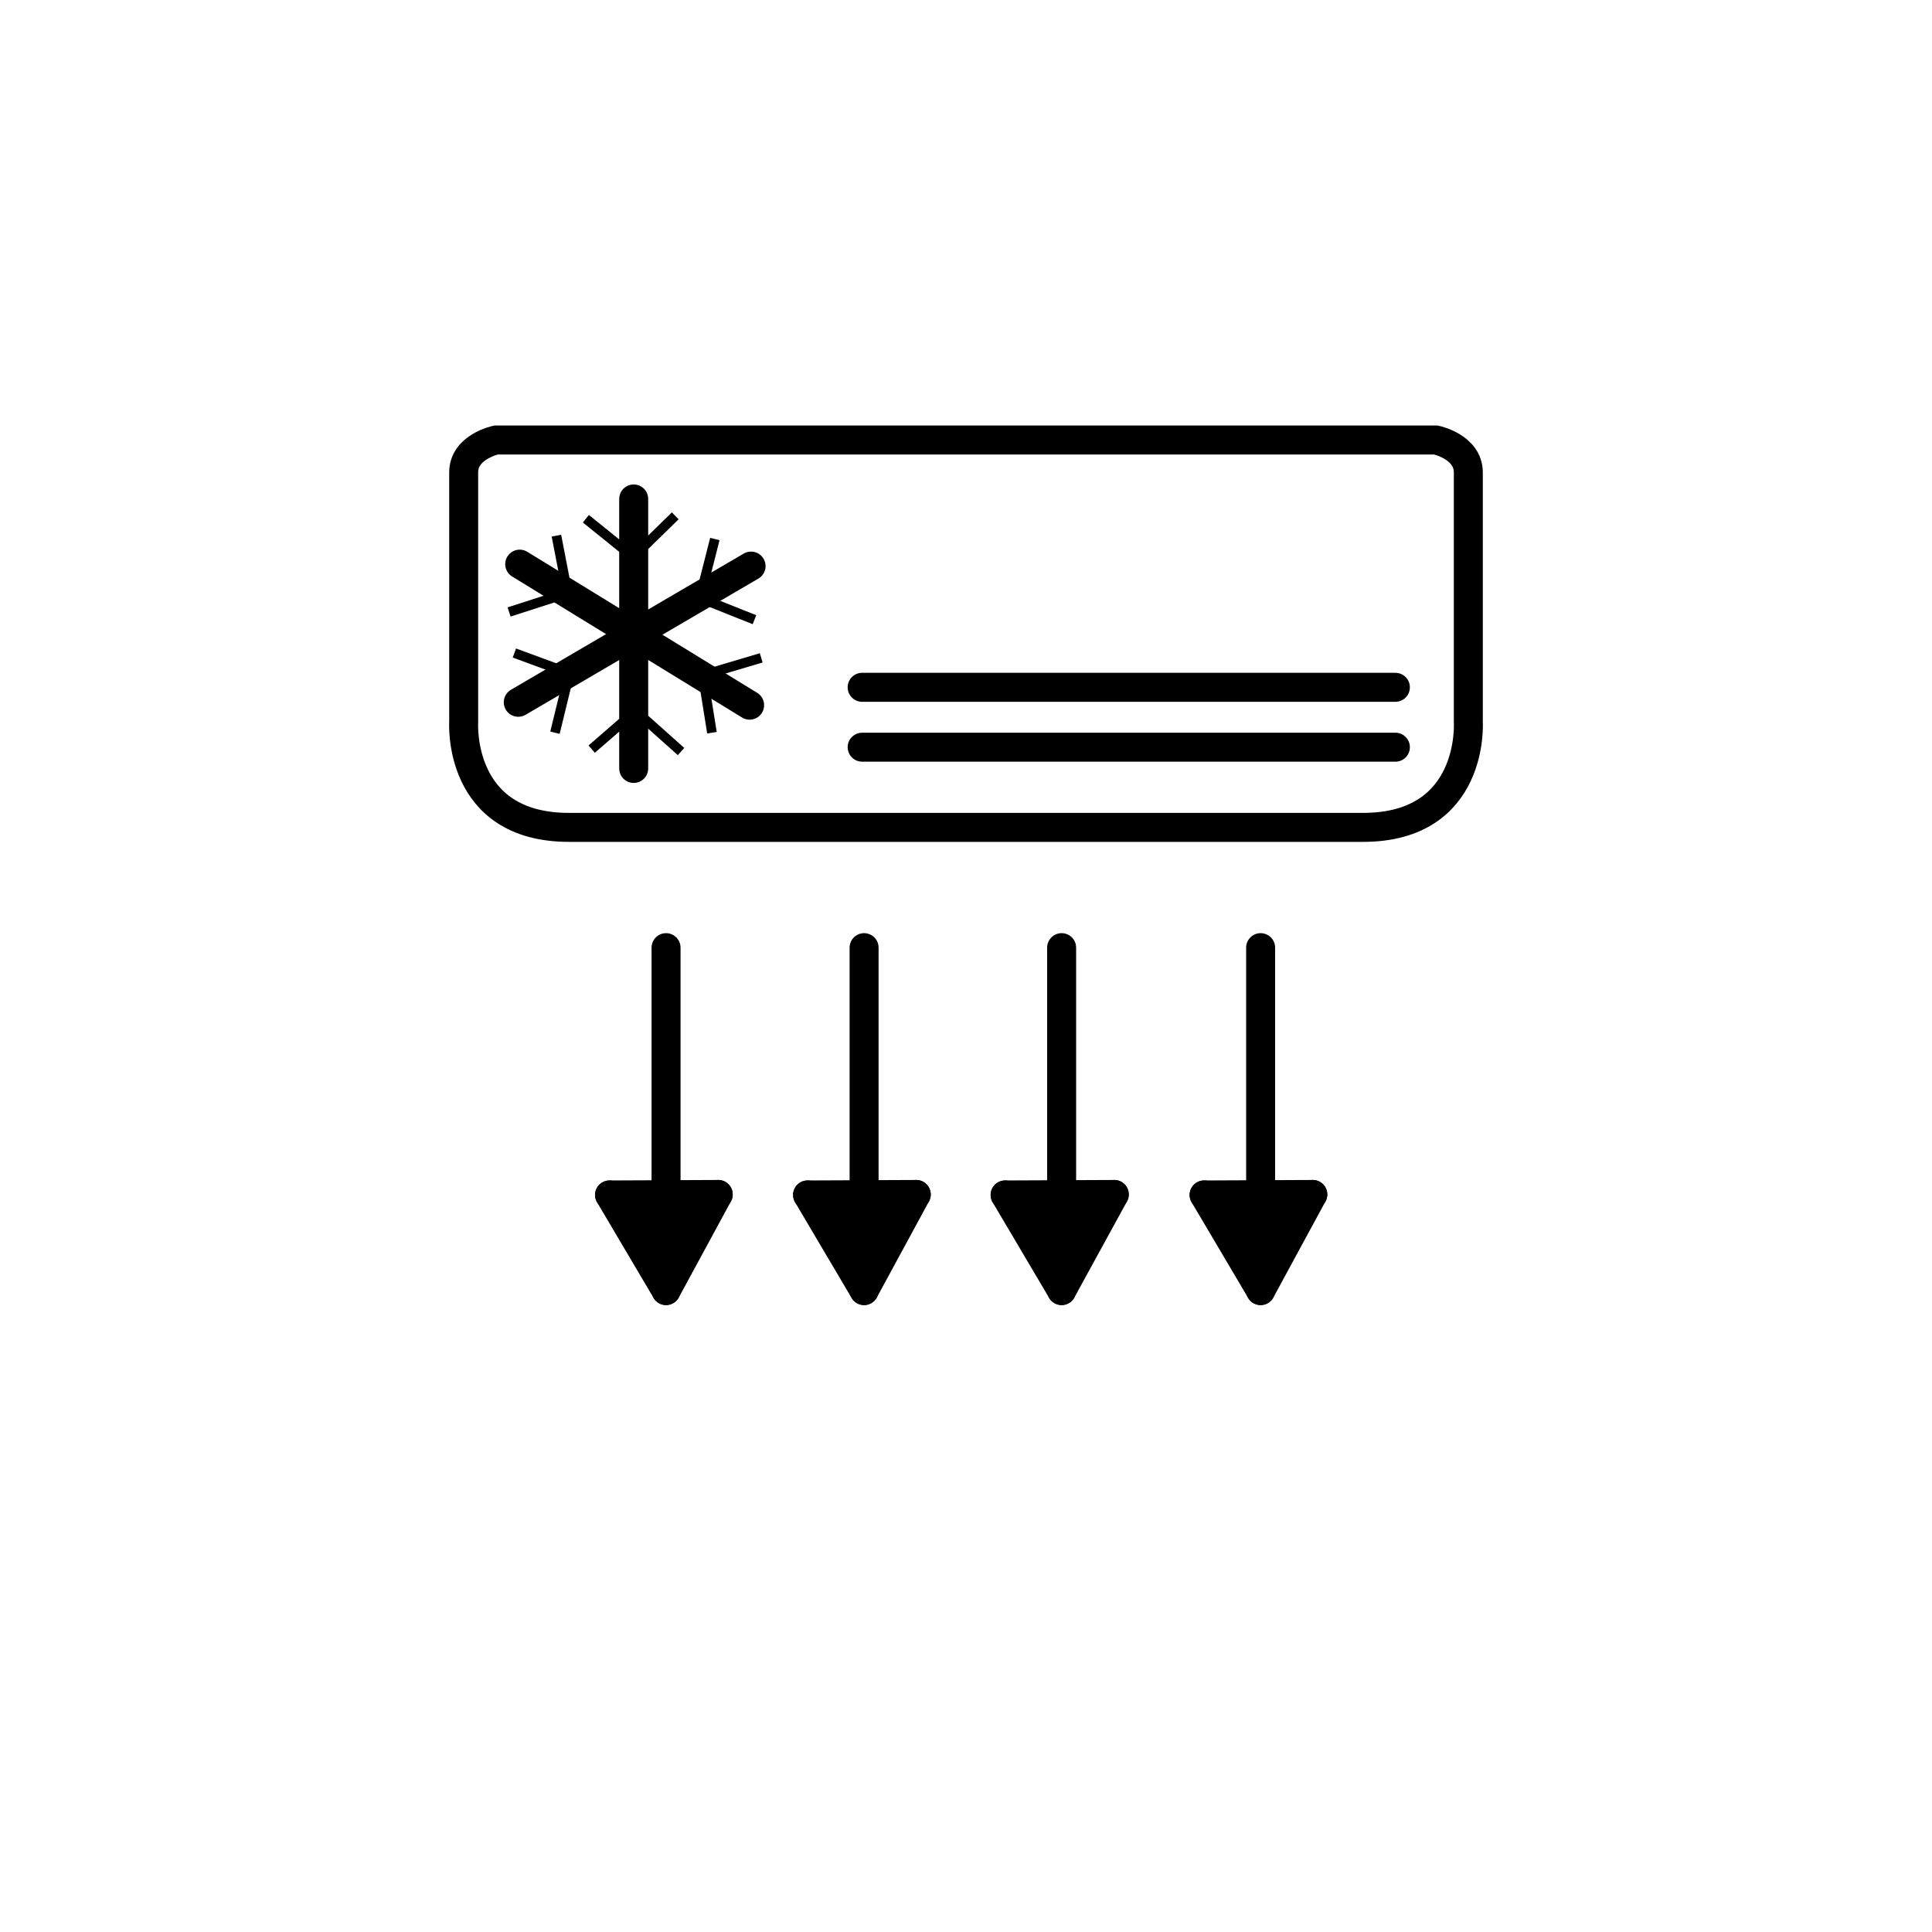 <svg xmlns="http://www.w3.org/2000/svg" viewBox="0 0 400 400"><defs><style>      .cls-1 {        stroke-linecap: round;        stroke-linejoin: round;      }      .cls-1, .cls-2, .cls-3 {        fill: none;        stroke: #000;      }      .cls-1, .cls-3 {        stroke-width: 6px;      }      .cls-2 {        stroke-width: 2px;      }      .cls-2, .cls-3 {        stroke-miterlimit: 10;      }    </style></defs><g><g id="Layer_1"><g id="Layer_1-2" data-name="Layer_1"><path class="cls-3" d="M200,91.1h97.3s6.7,1.4,6.7,6.7v51.7s1.4,21.8-21.8,21.8h-82.2"></path><path class="cls-3" d="M200,91.1h-97.3s-6.7,1.4-6.7,6.7v51.7s-1.4,21.8,21.8,21.8h82.2"></path><line class="cls-1" x1="178.5" y1="142.3" x2="288.9" y2="142.3"></line><line class="cls-1" x1="178.5" y1="154.7" x2="288.9" y2="154.7"></line><line class="cls-1" x1="131.2" y1="103.3" x2="131.2" y2="159.1"></line><line class="cls-1" x1="107.6" y1="116.8" x2="155.2" y2="146"></line><line class="cls-1" x1="107.3" y1="145.4" x2="155.5" y2="117.2"></line><polyline class="cls-2" points="115.2 110.9 117.5 122.8 105.4 126.7"></polyline><polyline class="cls-2" points="139.8 106.8 131.1 115.3 121.3 107.4"></polyline><polyline class="cls-2" points="156.2 128.3 144.9 123.8 148 111.6"></polyline><polyline class="cls-2" points="122.5 155.1 131.6 147.2 141 155.6"></polyline><polyline class="cls-2" points="106.5 135.2 117.9 139.4 114.9 151.7"></polyline><polyline class="cls-2" points="147.4 151.7 145.5 139.8 157.6 136.2"></polyline><line class="cls-1" x1="137.9" y1="196.2" x2="137.9" y2="266.1"></line><line class="cls-1" x1="126.2" y1="247.4" x2="148.7" y2="247.3"></line><line class="cls-1" x1="137.9" y1="267.2" x2="148.7" y2="247.3"></line><line class="cls-1" x1="137.9" y1="267.2" x2="126.2" y2="247.4"></line><polygon points="145 248.6 145 257.2 137.5 261.3 130.1 256.8 130.1 248.2 137.6 244.2 145 248.6"></polygon><line class="cls-1" x1="178.9" y1="196.2" x2="178.9" y2="266.1"></line><line class="cls-1" x1="167.2" y1="247.4" x2="189.7" y2="247.3"></line><line class="cls-1" x1="178.9" y1="267.2" x2="189.7" y2="247.3"></line><line class="cls-1" x1="178.9" y1="267.2" x2="167.2" y2="247.4"></line><polygon points="186.1 248.6 186 257.2 178.5 261.3 171 256.8 171.1 248.2 178.6 244.2 186.1 248.6"></polygon><line class="cls-1" x1="219.8" y1="196.2" x2="219.8" y2="266"></line><line class="cls-1" x1="208.1" y1="247.4" x2="230.7" y2="247.3"></line><line class="cls-1" x1="219.8" y1="267.2" x2="230.7" y2="247.3"></line><line class="cls-1" x1="219.8" y1="267.2" x2="208.1" y2="247.4"></line><polygon points="227.1 248.6 227 257.2 219.5 261.2 212 256.8 212.1 248.2 219.6 244.1 227.1 248.6"></polygon><line class="cls-1" x1="261" y1="196.2" x2="261" y2="266"></line><line class="cls-1" x1="249.3" y1="247.4" x2="271.8" y2="247.3"></line><line class="cls-1" x1="261" y1="267.2" x2="271.8" y2="247.3"></line><line class="cls-1" x1="261" y1="267.2" x2="249.3" y2="247.4"></line><polygon points="268.2 248.6 268.1 257.2 260.6 261.2 253.1 256.8 253.2 248.2 260.7 244.1 268.2 248.6"></polygon></g></g></g></svg>